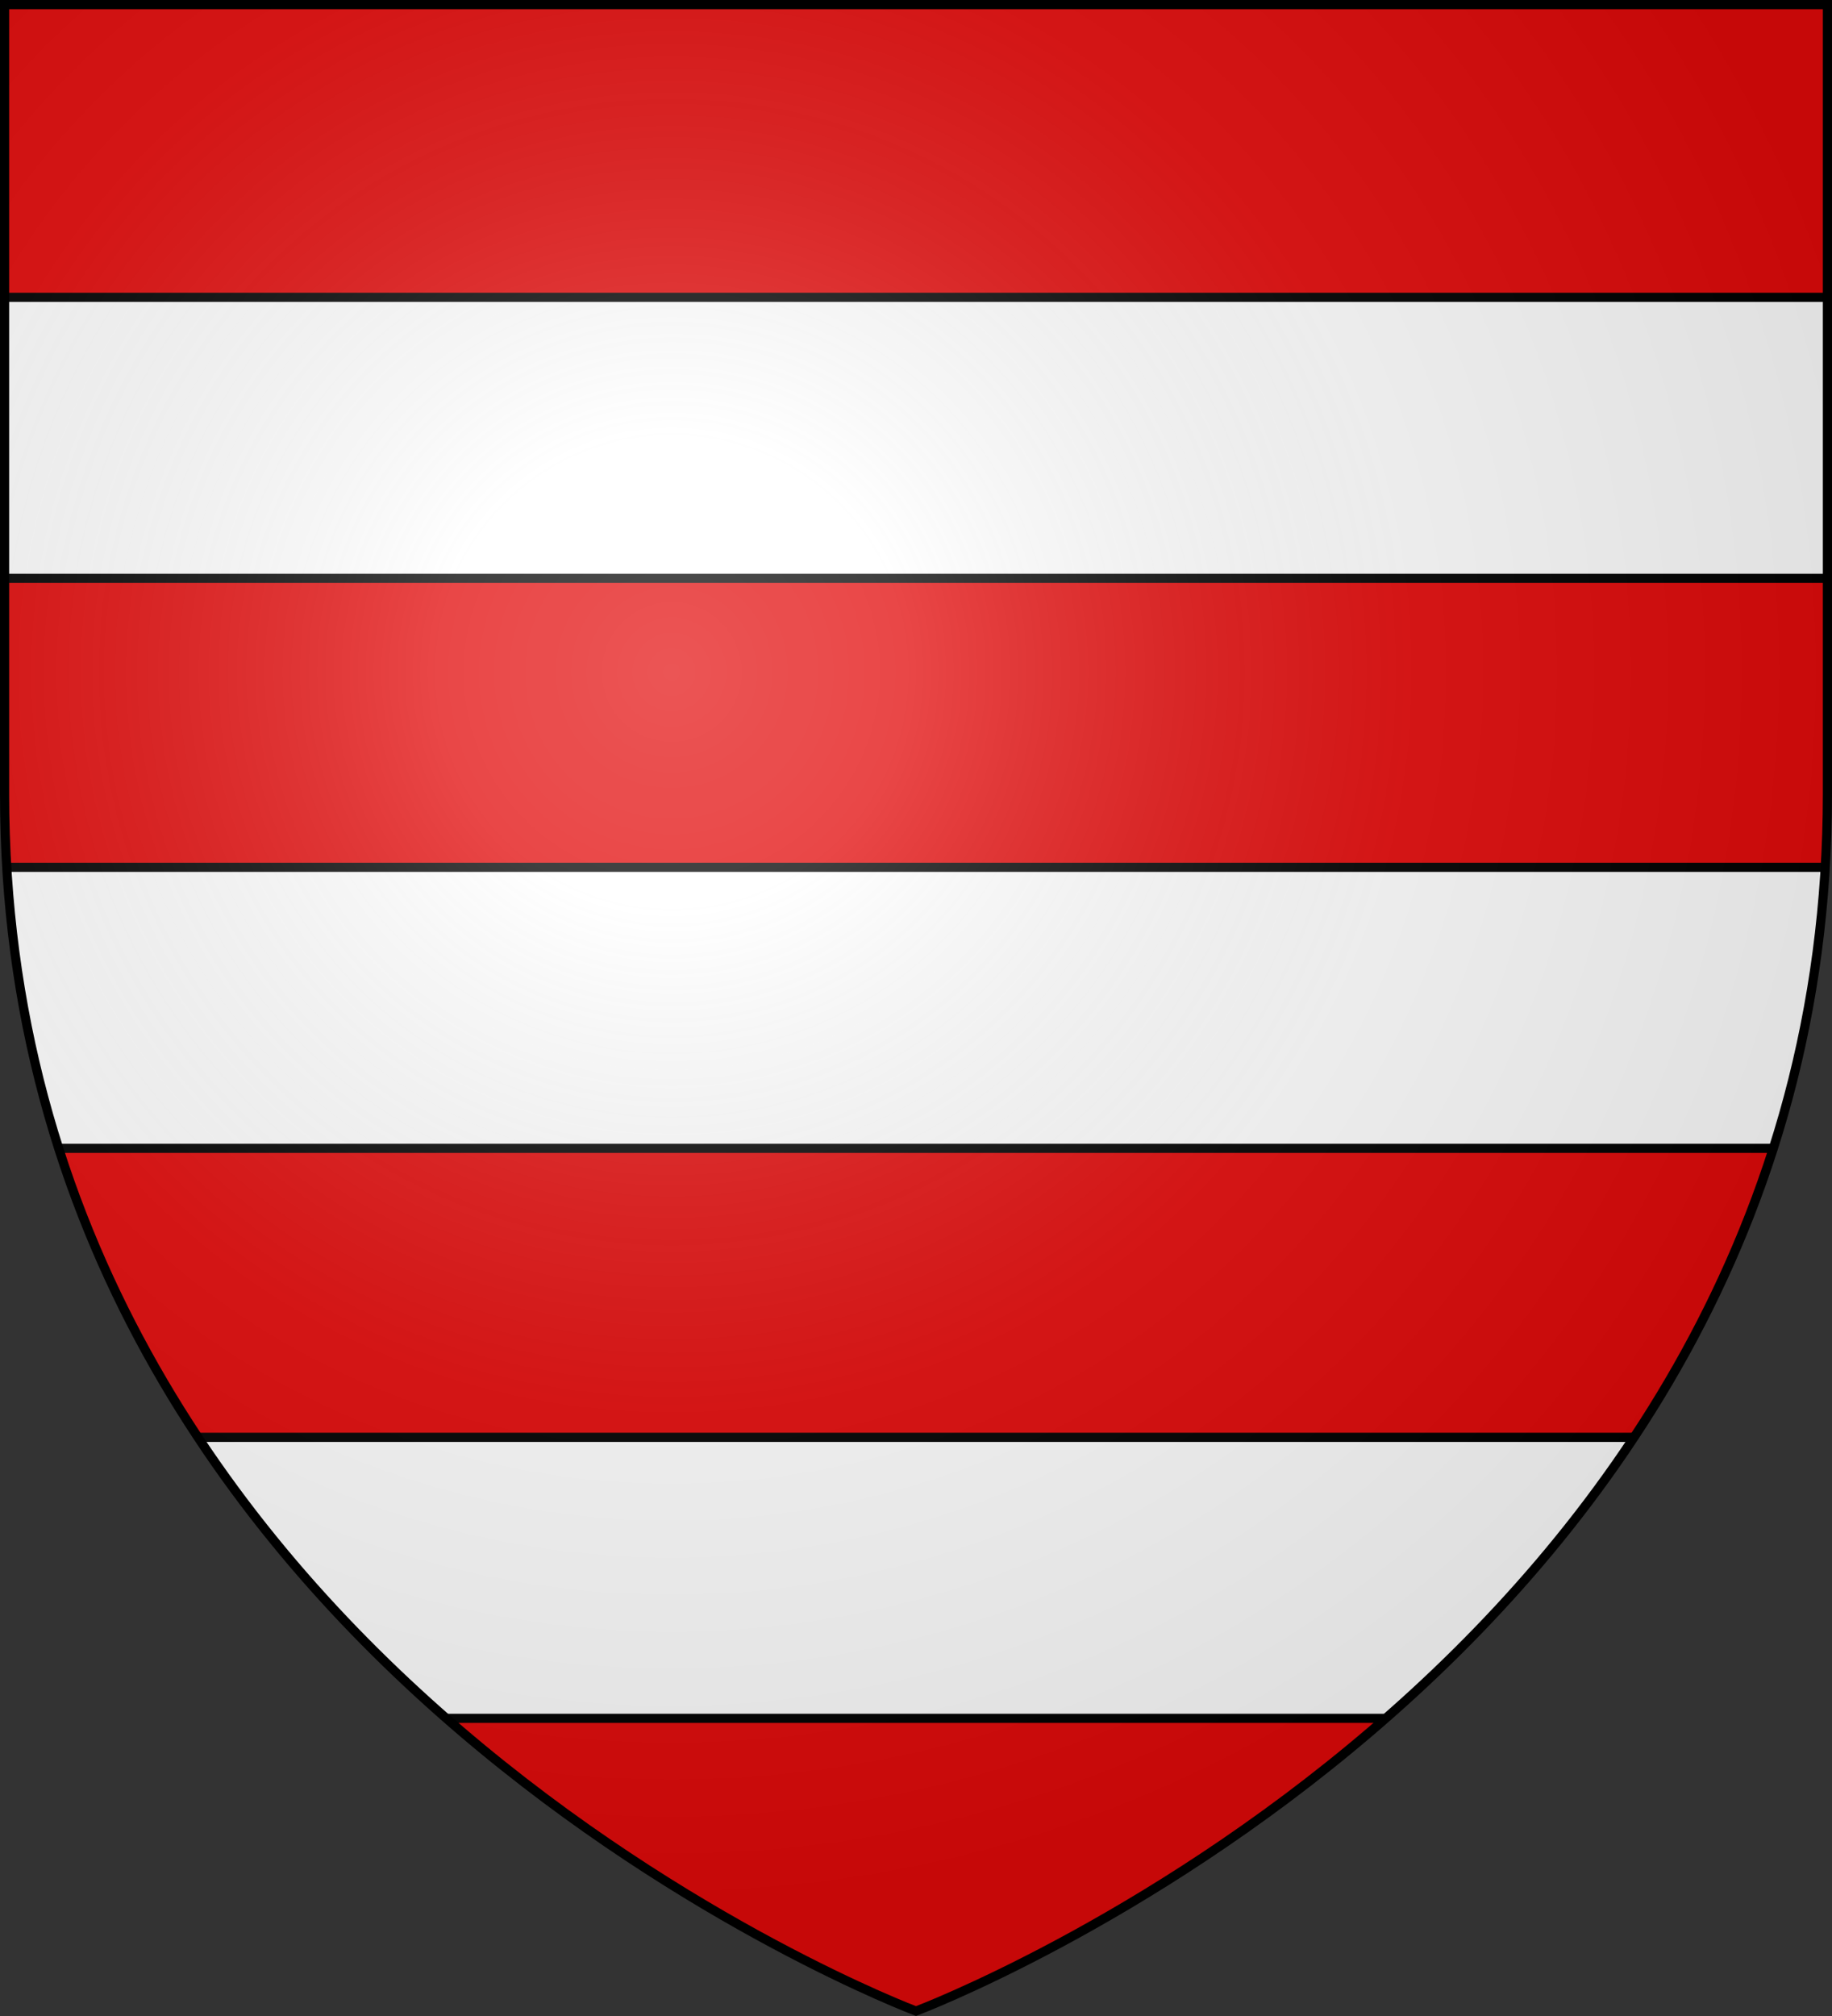 <svg xmlns="http://www.w3.org/2000/svg" xmlns:xlink="http://www.w3.org/1999/xlink" width="600" height="660" viewBox="-300 -300 600 660"><rect x="-300" y="-300" width="600" height="660" fill="#333333" stroke="none"/><defs><radialGradient id="f" cx="-80" cy="-80" r="405" gradientUnits="userSpaceOnUse"><stop offset="0" style="stop-color:#fff;stop-opacity:.31"/><stop offset=".19" style="stop-color:#fff;stop-opacity:.25"/><stop offset=".6" style="stop-color:#6b6b6b;stop-opacity:.125"/><stop offset="1" style="stop-color:#000;stop-opacity:.125"/></radialGradient><clipPath id="d" clipPathUnits="userSpaceOnUse"><use xlink:href="#c" width="600" height="660" style="fill:none;stroke:#000;stroke-width:3" transform="translate(0 -2.365)"/></clipPath><path id="c" d="M-298.5-298.5h597V-40C298.5 246.2 0 358.39 0 358.39S-298.5 246.2-298.5-40z"/></defs><path d="M-298.5-298.5h597V-40C298.5 246.2 0 358.39 0 358.39S-298.5 246.2-298.5-40Z" style="fill:#e20909;fill-opacity:1"/><g clip-path="url(#d)" style="fill:#fff;fill-opacity:1" transform="translate(0 2.365)"><path id="e" d="M-351.112-205.03v32.853c0 21.083 3.944 40.781 10.978 59.146h650.248c7.034-18.365 10.978-38.063 10.978-59.146v-32.854z" style="fill:#fff;fill-opacity:1;fill-rule:evenodd;stroke:#000;stroke-width:3;stroke-linecap:butt;stroke-linejoin:miter;stroke-miterlimit:4;stroke-opacity:1;stroke-dasharray:none"/><use xlink:href="#e" width="600" height="660" style="fill:#fff;fill-opacity:1" transform="translate(0 186.611)"/><use xlink:href="#e" width="600" height="660" style="fill:#fff;fill-opacity:1" transform="translate(0 373.222)"/></g><use xlink:href="#c" width="100%" height="100%" style="fill:url(#f)"/><path d="M-298.5-298.5h597V-40C298.5 246.2 0 358.39 0 358.39S-298.5 246.2-298.5-40Z" style="fill:none;stroke:#000;stroke-width:3"/></svg>